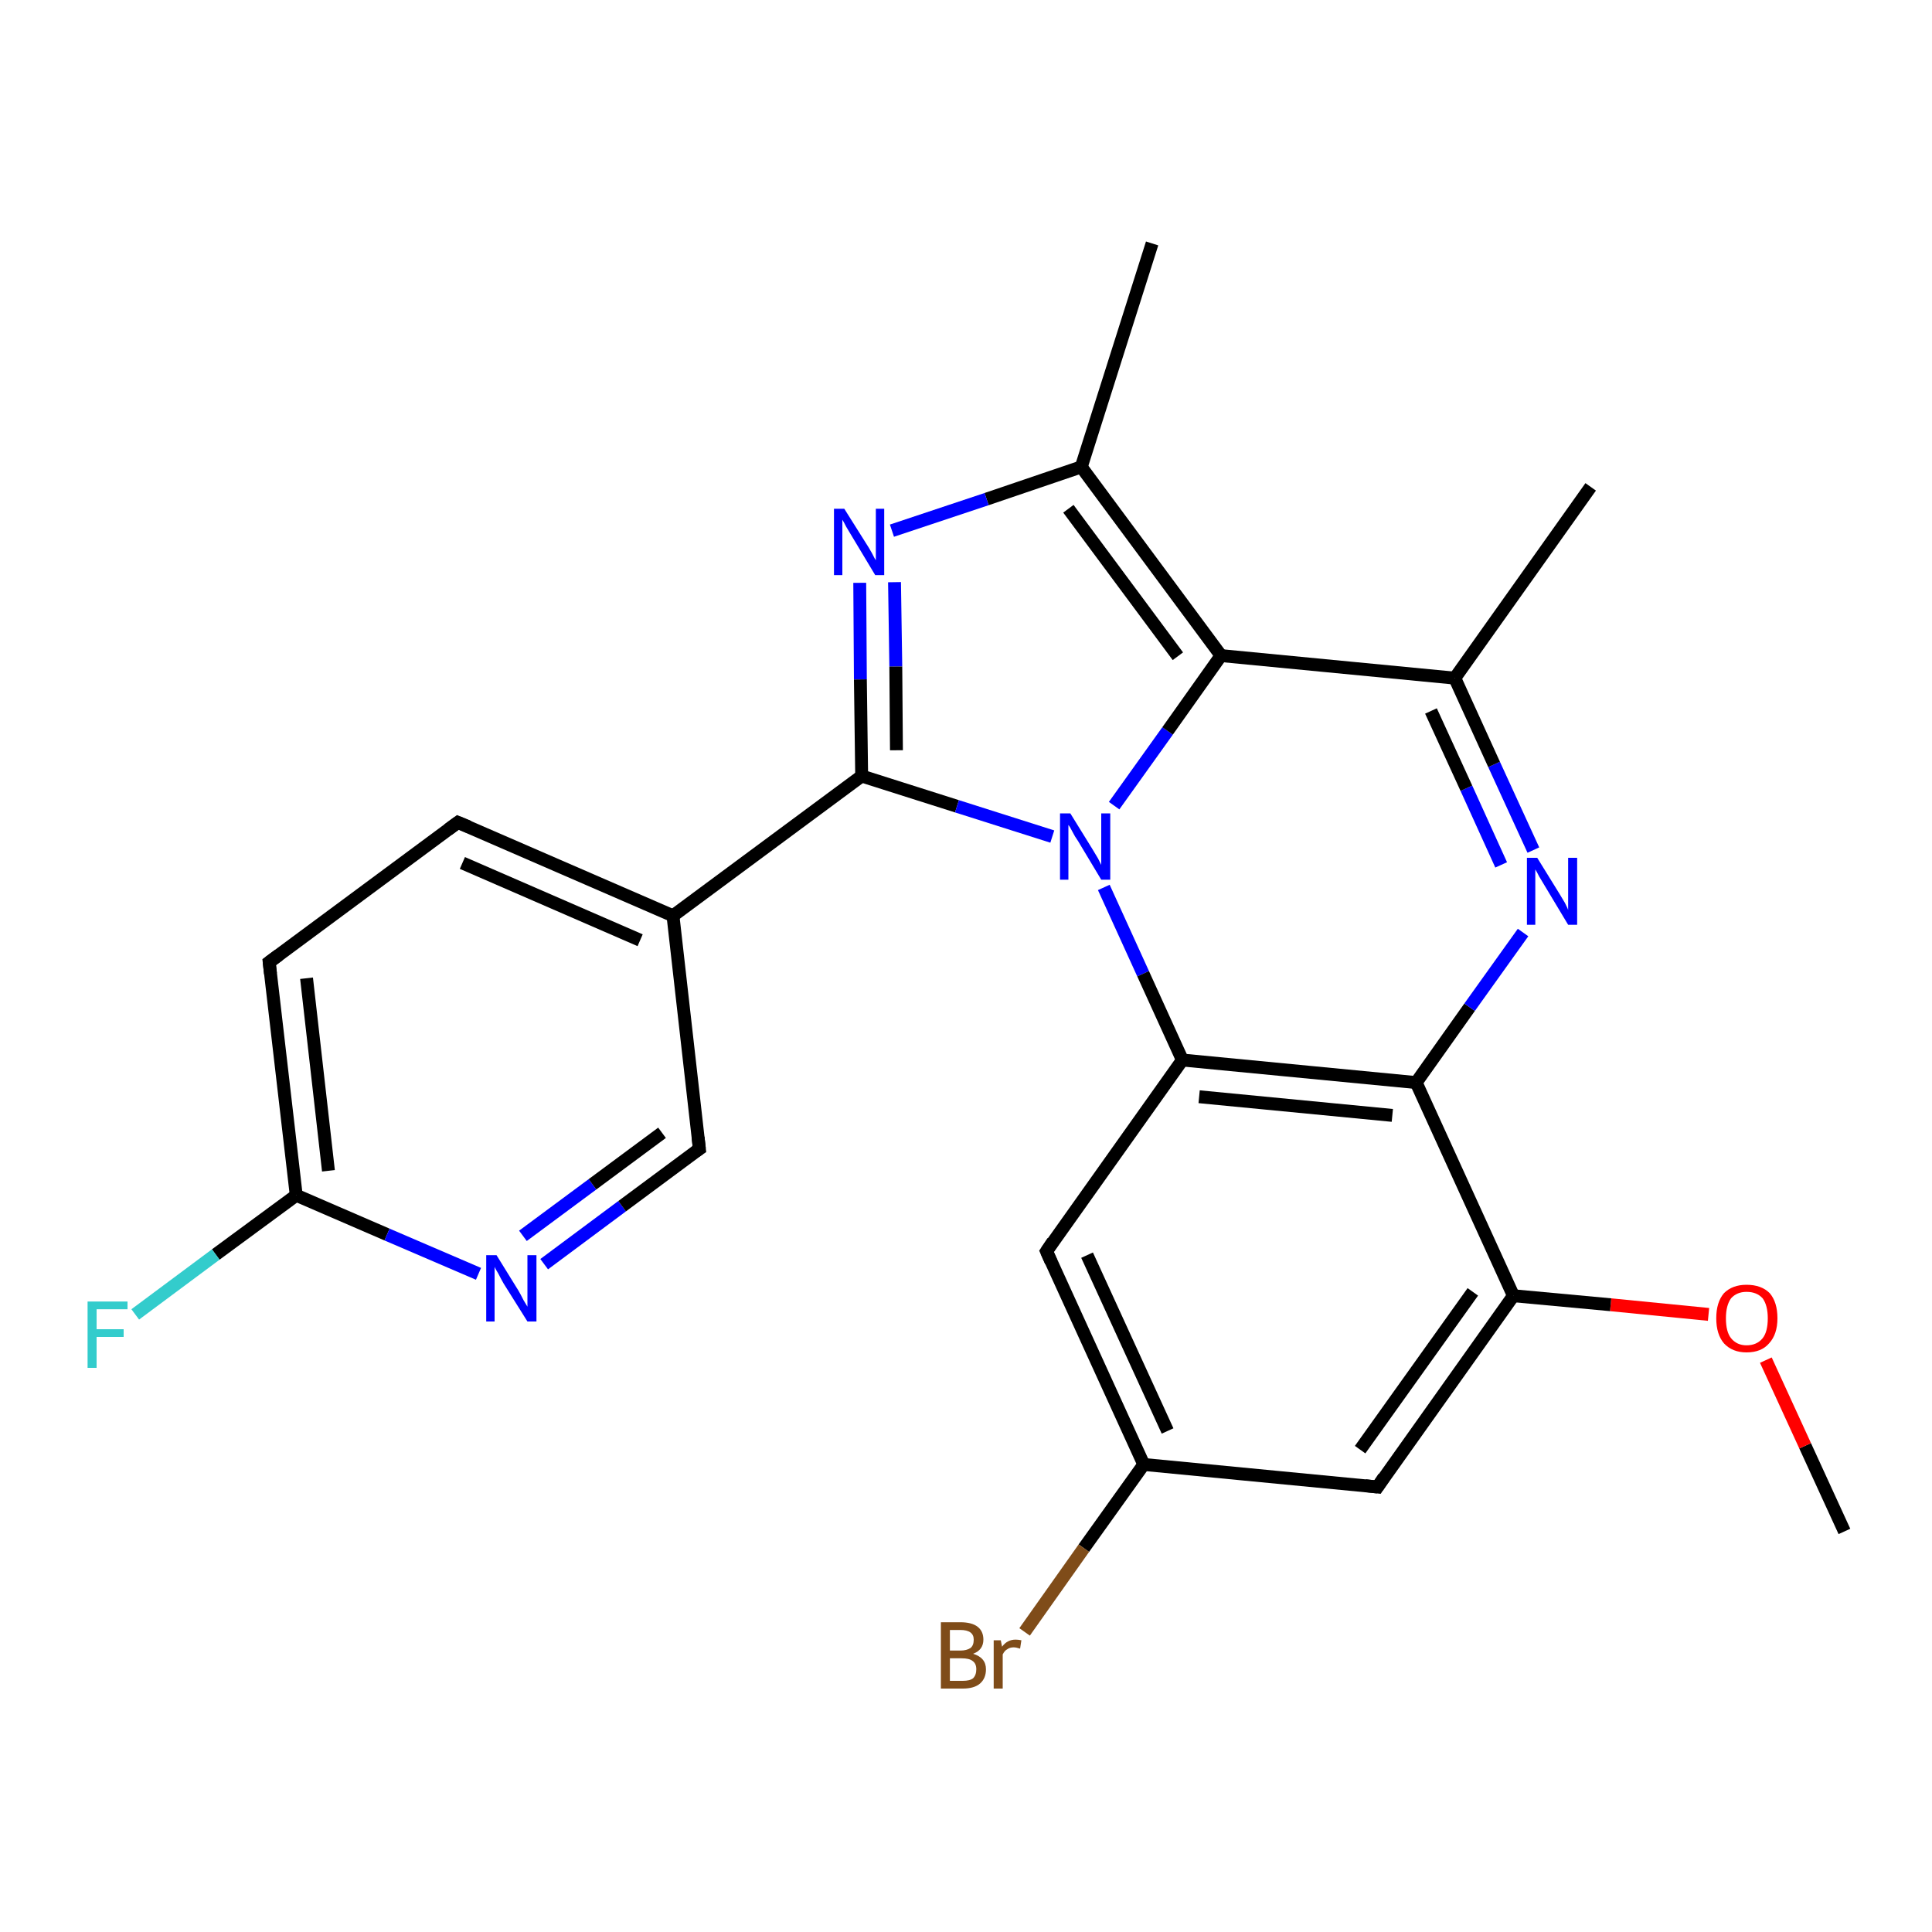 <?xml version='1.0' encoding='iso-8859-1'?>
<svg version='1.1' baseProfile='full'
              xmlns='http://www.w3.org/2000/svg'
                      xmlns:rdkit='http://www.rdkit.org/xml'
                      xmlns:xlink='http://www.w3.org/1999/xlink'
                  xml:space='preserve'
width='300px' height='300px' viewBox='0 0 300 300'>
<!-- END OF HEADER -->
<rect style='opacity:1.0;fill:#FFFFFF;stroke:none' width='300.0' height='300.0' x='0.0' y='0.0'> </rect>
<path class='bond-0 atom-0 atom-1' d='M 286.4,237.8 L 280.3,224.5' style='fill:none;fill-rule:evenodd;stroke:#000000;stroke-width:2.0px;stroke-linecap:butt;stroke-linejoin:miter;stroke-opacity:1' />
<path class='bond-0 atom-0 atom-1' d='M 280.3,224.5 L 274.2,211.2' style='fill:none;fill-rule:evenodd;stroke:#FF0000;stroke-width:2.0px;stroke-linecap:butt;stroke-linejoin:miter;stroke-opacity:1' />
<path class='bond-1 atom-1 atom-2' d='M 265.3,204.1 L 250.1,202.6' style='fill:none;fill-rule:evenodd;stroke:#FF0000;stroke-width:2.0px;stroke-linecap:butt;stroke-linejoin:miter;stroke-opacity:1' />
<path class='bond-1 atom-1 atom-2' d='M 250.1,202.6 L 235.0,201.2' style='fill:none;fill-rule:evenodd;stroke:#000000;stroke-width:2.0px;stroke-linecap:butt;stroke-linejoin:miter;stroke-opacity:1' />
<path class='bond-2 atom-2 atom-3' d='M 235.0,201.2 L 213.9,230.9' style='fill:none;fill-rule:evenodd;stroke:#000000;stroke-width:2.0px;stroke-linecap:butt;stroke-linejoin:miter;stroke-opacity:1' />
<path class='bond-2 atom-2 atom-3' d='M 228.7,200.6 L 211.2,225.1' style='fill:none;fill-rule:evenodd;stroke:#000000;stroke-width:2.0px;stroke-linecap:butt;stroke-linejoin:miter;stroke-opacity:1' />
<path class='bond-3 atom-3 atom-4' d='M 213.9,230.9 L 177.6,227.4' style='fill:none;fill-rule:evenodd;stroke:#000000;stroke-width:2.0px;stroke-linecap:butt;stroke-linejoin:miter;stroke-opacity:1' />
<path class='bond-4 atom-4 atom-5' d='M 177.6,227.4 L 168.3,240.4' style='fill:none;fill-rule:evenodd;stroke:#000000;stroke-width:2.0px;stroke-linecap:butt;stroke-linejoin:miter;stroke-opacity:1' />
<path class='bond-4 atom-4 atom-5' d='M 168.3,240.4 L 159.1,253.4' style='fill:none;fill-rule:evenodd;stroke:#7F4C19;stroke-width:2.0px;stroke-linecap:butt;stroke-linejoin:miter;stroke-opacity:1' />
<path class='bond-5 atom-4 atom-6' d='M 177.6,227.4 L 162.5,194.3' style='fill:none;fill-rule:evenodd;stroke:#000000;stroke-width:2.0px;stroke-linecap:butt;stroke-linejoin:miter;stroke-opacity:1' />
<path class='bond-5 atom-4 atom-6' d='M 181.3,222.2 L 168.8,194.9' style='fill:none;fill-rule:evenodd;stroke:#000000;stroke-width:2.0px;stroke-linecap:butt;stroke-linejoin:miter;stroke-opacity:1' />
<path class='bond-6 atom-6 atom-7' d='M 162.5,194.3 L 183.6,164.6' style='fill:none;fill-rule:evenodd;stroke:#000000;stroke-width:2.0px;stroke-linecap:butt;stroke-linejoin:miter;stroke-opacity:1' />
<path class='bond-7 atom-7 atom-8' d='M 183.6,164.6 L 219.9,168.1' style='fill:none;fill-rule:evenodd;stroke:#000000;stroke-width:2.0px;stroke-linecap:butt;stroke-linejoin:miter;stroke-opacity:1' />
<path class='bond-7 atom-7 atom-8' d='M 186.2,170.3 L 216.2,173.2' style='fill:none;fill-rule:evenodd;stroke:#000000;stroke-width:2.0px;stroke-linecap:butt;stroke-linejoin:miter;stroke-opacity:1' />
<path class='bond-8 atom-8 atom-9' d='M 219.9,168.1 L 228.2,156.4' style='fill:none;fill-rule:evenodd;stroke:#000000;stroke-width:2.0px;stroke-linecap:butt;stroke-linejoin:miter;stroke-opacity:1' />
<path class='bond-8 atom-8 atom-9' d='M 228.2,156.4 L 236.5,144.8' style='fill:none;fill-rule:evenodd;stroke:#0000FF;stroke-width:2.0px;stroke-linecap:butt;stroke-linejoin:miter;stroke-opacity:1' />
<path class='bond-9 atom-9 atom-10' d='M 238.1,132.0 L 232.0,118.7' style='fill:none;fill-rule:evenodd;stroke:#0000FF;stroke-width:2.0px;stroke-linecap:butt;stroke-linejoin:miter;stroke-opacity:1' />
<path class='bond-9 atom-9 atom-10' d='M 232.0,118.7 L 225.9,105.3' style='fill:none;fill-rule:evenodd;stroke:#000000;stroke-width:2.0px;stroke-linecap:butt;stroke-linejoin:miter;stroke-opacity:1' />
<path class='bond-9 atom-9 atom-10' d='M 233.1,134.3 L 227.7,122.4' style='fill:none;fill-rule:evenodd;stroke:#0000FF;stroke-width:2.0px;stroke-linecap:butt;stroke-linejoin:miter;stroke-opacity:1' />
<path class='bond-9 atom-9 atom-10' d='M 227.7,122.4 L 222.2,110.4' style='fill:none;fill-rule:evenodd;stroke:#000000;stroke-width:2.0px;stroke-linecap:butt;stroke-linejoin:miter;stroke-opacity:1' />
<path class='bond-10 atom-10 atom-11' d='M 225.9,105.3 L 247.0,75.6' style='fill:none;fill-rule:evenodd;stroke:#000000;stroke-width:2.0px;stroke-linecap:butt;stroke-linejoin:miter;stroke-opacity:1' />
<path class='bond-11 atom-10 atom-12' d='M 225.9,105.3 L 189.6,101.8' style='fill:none;fill-rule:evenodd;stroke:#000000;stroke-width:2.0px;stroke-linecap:butt;stroke-linejoin:miter;stroke-opacity:1' />
<path class='bond-12 atom-12 atom-13' d='M 189.6,101.8 L 167.9,72.5' style='fill:none;fill-rule:evenodd;stroke:#000000;stroke-width:2.0px;stroke-linecap:butt;stroke-linejoin:miter;stroke-opacity:1' />
<path class='bond-12 atom-12 atom-13' d='M 182.9,101.9 L 165.9,79.0' style='fill:none;fill-rule:evenodd;stroke:#000000;stroke-width:2.0px;stroke-linecap:butt;stroke-linejoin:miter;stroke-opacity:1' />
<path class='bond-13 atom-13 atom-14' d='M 167.9,72.5 L 178.9,37.8' style='fill:none;fill-rule:evenodd;stroke:#000000;stroke-width:2.0px;stroke-linecap:butt;stroke-linejoin:miter;stroke-opacity:1' />
<path class='bond-14 atom-13 atom-15' d='M 167.9,72.5 L 153.2,77.5' style='fill:none;fill-rule:evenodd;stroke:#000000;stroke-width:2.0px;stroke-linecap:butt;stroke-linejoin:miter;stroke-opacity:1' />
<path class='bond-14 atom-13 atom-15' d='M 153.2,77.5 L 138.5,82.4' style='fill:none;fill-rule:evenodd;stroke:#0000FF;stroke-width:2.0px;stroke-linecap:butt;stroke-linejoin:miter;stroke-opacity:1' />
<path class='bond-15 atom-15 atom-16' d='M 133.5,90.5 L 133.6,105.5' style='fill:none;fill-rule:evenodd;stroke:#0000FF;stroke-width:2.0px;stroke-linecap:butt;stroke-linejoin:miter;stroke-opacity:1' />
<path class='bond-15 atom-15 atom-16' d='M 133.6,105.5 L 133.8,120.5' style='fill:none;fill-rule:evenodd;stroke:#000000;stroke-width:2.0px;stroke-linecap:butt;stroke-linejoin:miter;stroke-opacity:1' />
<path class='bond-15 atom-15 atom-16' d='M 138.9,90.4 L 139.1,103.5' style='fill:none;fill-rule:evenodd;stroke:#0000FF;stroke-width:2.0px;stroke-linecap:butt;stroke-linejoin:miter;stroke-opacity:1' />
<path class='bond-15 atom-15 atom-16' d='M 139.1,103.5 L 139.2,116.5' style='fill:none;fill-rule:evenodd;stroke:#000000;stroke-width:2.0px;stroke-linecap:butt;stroke-linejoin:miter;stroke-opacity:1' />
<path class='bond-16 atom-16 atom-17' d='M 133.8,120.5 L 104.5,142.2' style='fill:none;fill-rule:evenodd;stroke:#000000;stroke-width:2.0px;stroke-linecap:butt;stroke-linejoin:miter;stroke-opacity:1' />
<path class='bond-17 atom-17 atom-18' d='M 104.5,142.2 L 71.1,127.7' style='fill:none;fill-rule:evenodd;stroke:#000000;stroke-width:2.0px;stroke-linecap:butt;stroke-linejoin:miter;stroke-opacity:1' />
<path class='bond-17 atom-17 atom-18' d='M 99.4,146.0 L 71.8,134.0' style='fill:none;fill-rule:evenodd;stroke:#000000;stroke-width:2.0px;stroke-linecap:butt;stroke-linejoin:miter;stroke-opacity:1' />
<path class='bond-18 atom-18 atom-19' d='M 71.1,127.7 L 41.8,149.4' style='fill:none;fill-rule:evenodd;stroke:#000000;stroke-width:2.0px;stroke-linecap:butt;stroke-linejoin:miter;stroke-opacity:1' />
<path class='bond-19 atom-19 atom-20' d='M 41.8,149.4 L 46.0,185.6' style='fill:none;fill-rule:evenodd;stroke:#000000;stroke-width:2.0px;stroke-linecap:butt;stroke-linejoin:miter;stroke-opacity:1' />
<path class='bond-19 atom-19 atom-20' d='M 47.6,151.9 L 51.0,181.8' style='fill:none;fill-rule:evenodd;stroke:#000000;stroke-width:2.0px;stroke-linecap:butt;stroke-linejoin:miter;stroke-opacity:1' />
<path class='bond-20 atom-20 atom-21' d='M 46.0,185.6 L 33.5,194.8' style='fill:none;fill-rule:evenodd;stroke:#000000;stroke-width:2.0px;stroke-linecap:butt;stroke-linejoin:miter;stroke-opacity:1' />
<path class='bond-20 atom-20 atom-21' d='M 33.5,194.8 L 21.0,204.1' style='fill:none;fill-rule:evenodd;stroke:#33CCCC;stroke-width:2.0px;stroke-linecap:butt;stroke-linejoin:miter;stroke-opacity:1' />
<path class='bond-21 atom-20 atom-22' d='M 46.0,185.6 L 60.1,191.7' style='fill:none;fill-rule:evenodd;stroke:#000000;stroke-width:2.0px;stroke-linecap:butt;stroke-linejoin:miter;stroke-opacity:1' />
<path class='bond-21 atom-20 atom-22' d='M 60.1,191.7 L 74.3,197.8' style='fill:none;fill-rule:evenodd;stroke:#0000FF;stroke-width:2.0px;stroke-linecap:butt;stroke-linejoin:miter;stroke-opacity:1' />
<path class='bond-22 atom-22 atom-23' d='M 84.5,196.3 L 96.6,187.3' style='fill:none;fill-rule:evenodd;stroke:#0000FF;stroke-width:2.0px;stroke-linecap:butt;stroke-linejoin:miter;stroke-opacity:1' />
<path class='bond-22 atom-22 atom-23' d='M 96.6,187.3 L 108.6,178.4' style='fill:none;fill-rule:evenodd;stroke:#000000;stroke-width:2.0px;stroke-linecap:butt;stroke-linejoin:miter;stroke-opacity:1' />
<path class='bond-22 atom-22 atom-23' d='M 81.2,191.9 L 92.0,183.9' style='fill:none;fill-rule:evenodd;stroke:#0000FF;stroke-width:2.0px;stroke-linecap:butt;stroke-linejoin:miter;stroke-opacity:1' />
<path class='bond-22 atom-22 atom-23' d='M 92.0,183.9 L 102.8,175.9' style='fill:none;fill-rule:evenodd;stroke:#000000;stroke-width:2.0px;stroke-linecap:butt;stroke-linejoin:miter;stroke-opacity:1' />
<path class='bond-23 atom-16 atom-24' d='M 133.8,120.5 L 148.6,125.2' style='fill:none;fill-rule:evenodd;stroke:#000000;stroke-width:2.0px;stroke-linecap:butt;stroke-linejoin:miter;stroke-opacity:1' />
<path class='bond-23 atom-16 atom-24' d='M 148.6,125.2 L 163.4,129.9' style='fill:none;fill-rule:evenodd;stroke:#0000FF;stroke-width:2.0px;stroke-linecap:butt;stroke-linejoin:miter;stroke-opacity:1' />
<path class='bond-24 atom-8 atom-2' d='M 219.9,168.1 L 235.0,201.2' style='fill:none;fill-rule:evenodd;stroke:#000000;stroke-width:2.0px;stroke-linecap:butt;stroke-linejoin:miter;stroke-opacity:1' />
<path class='bond-25 atom-24 atom-12' d='M 173.0,125.1 L 181.3,113.5' style='fill:none;fill-rule:evenodd;stroke:#0000FF;stroke-width:2.0px;stroke-linecap:butt;stroke-linejoin:miter;stroke-opacity:1' />
<path class='bond-25 atom-24 atom-12' d='M 181.3,113.5 L 189.6,101.8' style='fill:none;fill-rule:evenodd;stroke:#000000;stroke-width:2.0px;stroke-linecap:butt;stroke-linejoin:miter;stroke-opacity:1' />
<path class='bond-26 atom-24 atom-7' d='M 171.4,137.8 L 177.5,151.2' style='fill:none;fill-rule:evenodd;stroke:#0000FF;stroke-width:2.0px;stroke-linecap:butt;stroke-linejoin:miter;stroke-opacity:1' />
<path class='bond-26 atom-24 atom-7' d='M 177.5,151.2 L 183.6,164.6' style='fill:none;fill-rule:evenodd;stroke:#000000;stroke-width:2.0px;stroke-linecap:butt;stroke-linejoin:miter;stroke-opacity:1' />
<path class='bond-27 atom-23 atom-17' d='M 108.6,178.4 L 104.5,142.2' style='fill:none;fill-rule:evenodd;stroke:#000000;stroke-width:2.0px;stroke-linecap:butt;stroke-linejoin:miter;stroke-opacity:1' />
<path d='M 214.9,229.4 L 213.9,230.9 L 212.0,230.7' style='fill:none;stroke:#000000;stroke-width:2.0px;stroke-linecap:butt;stroke-linejoin:miter;stroke-opacity:1;' />
<path d='M 163.2,195.9 L 162.5,194.3 L 163.5,192.8' style='fill:none;stroke:#000000;stroke-width:2.0px;stroke-linecap:butt;stroke-linejoin:miter;stroke-opacity:1;' />
<path d='M 72.8,128.4 L 71.1,127.7 L 69.6,128.8' style='fill:none;stroke:#000000;stroke-width:2.0px;stroke-linecap:butt;stroke-linejoin:miter;stroke-opacity:1;' />
<path d='M 43.3,148.3 L 41.8,149.4 L 42.0,151.2' style='fill:none;stroke:#000000;stroke-width:2.0px;stroke-linecap:butt;stroke-linejoin:miter;stroke-opacity:1;' />
<path d='M 108.0,178.8 L 108.6,178.4 L 108.4,176.6' style='fill:none;stroke:#000000;stroke-width:2.0px;stroke-linecap:butt;stroke-linejoin:miter;stroke-opacity:1;' />
<path class='atom-1' d='M 266.5 204.7
Q 266.5 202.2, 267.7 200.8
Q 269.0 199.5, 271.2 199.5
Q 273.5 199.5, 274.8 200.8
Q 276.0 202.2, 276.0 204.7
Q 276.0 207.2, 274.7 208.6
Q 273.5 210.0, 271.2 210.0
Q 269.0 210.0, 267.7 208.6
Q 266.5 207.2, 266.5 204.7
M 271.2 208.9
Q 272.8 208.9, 273.7 207.8
Q 274.5 206.8, 274.5 204.7
Q 274.5 202.7, 273.7 201.6
Q 272.8 200.6, 271.2 200.6
Q 269.7 200.6, 268.8 201.6
Q 268.0 202.7, 268.0 204.7
Q 268.0 206.8, 268.8 207.8
Q 269.7 208.9, 271.2 208.9
' fill='#FF0000'/>
<path class='atom-5' d='M 151.1 256.8
Q 152.1 257.1, 152.6 257.7
Q 153.1 258.3, 153.1 259.2
Q 153.1 260.6, 152.2 261.4
Q 151.3 262.2, 149.5 262.2
L 146.1 262.2
L 146.1 251.9
L 149.1 251.9
Q 150.9 251.9, 151.8 252.6
Q 152.7 253.3, 152.7 254.6
Q 152.7 256.2, 151.1 256.8
M 147.5 253.1
L 147.5 256.3
L 149.1 256.3
Q 150.1 256.3, 150.7 255.9
Q 151.2 255.5, 151.2 254.6
Q 151.2 253.1, 149.1 253.1
L 147.5 253.1
M 149.5 261.0
Q 150.6 261.0, 151.1 260.6
Q 151.6 260.1, 151.6 259.2
Q 151.6 258.3, 151.0 257.9
Q 150.5 257.5, 149.3 257.5
L 147.5 257.5
L 147.5 261.0
L 149.5 261.0
' fill='#7F4C19'/>
<path class='atom-5' d='M 155.4 254.7
L 155.6 255.7
Q 156.4 254.6, 157.7 254.6
Q 158.1 254.6, 158.6 254.7
L 158.4 256.0
Q 157.8 255.8, 157.4 255.8
Q 156.8 255.8, 156.4 256.1
Q 156.0 256.3, 155.7 256.9
L 155.7 262.2
L 154.3 262.2
L 154.3 254.7
L 155.4 254.7
' fill='#7F4C19'/>
<path class='atom-9' d='M 238.7 133.2
L 242.1 138.7
Q 242.4 139.2, 243.0 140.2
Q 243.5 141.2, 243.5 141.3
L 243.5 133.2
L 244.9 133.2
L 244.9 143.6
L 243.5 143.6
L 239.9 137.6
Q 239.5 136.9, 239.0 136.1
Q 238.6 135.3, 238.4 135.0
L 238.4 143.6
L 237.1 143.6
L 237.1 133.2
L 238.7 133.2
' fill='#0000FF'/>
<path class='atom-15' d='M 131.1 79.0
L 134.5 84.4
Q 134.9 85.0, 135.4 85.9
Q 135.9 86.9, 136.0 87.0
L 136.0 79.0
L 137.3 79.0
L 137.3 89.3
L 135.9 89.3
L 132.3 83.3
Q 131.9 82.6, 131.4 81.8
Q 131.0 81.0, 130.8 80.7
L 130.8 89.3
L 129.5 89.3
L 129.5 79.0
L 131.1 79.0
' fill='#0000FF'/>
<path class='atom-21' d='M 13.6 202.1
L 19.8 202.1
L 19.8 203.3
L 15.0 203.3
L 15.0 206.4
L 19.2 206.4
L 19.2 207.6
L 15.0 207.6
L 15.0 212.4
L 13.6 212.4
L 13.6 202.1
' fill='#33CCCC'/>
<path class='atom-22' d='M 77.1 194.9
L 80.5 200.4
Q 80.8 200.9, 81.3 201.9
Q 81.9 202.9, 81.9 202.9
L 81.9 194.9
L 83.3 194.9
L 83.3 205.2
L 81.9 205.2
L 78.2 199.3
Q 77.8 198.6, 77.4 197.8
Q 76.9 197.0, 76.8 196.7
L 76.8 205.2
L 75.5 205.2
L 75.5 194.9
L 77.1 194.9
' fill='#0000FF'/>
<path class='atom-24' d='M 166.2 126.3
L 169.6 131.8
Q 169.9 132.3, 170.5 133.3
Q 171.0 134.3, 171.0 134.3
L 171.0 126.3
L 172.4 126.3
L 172.4 136.6
L 171.0 136.6
L 167.4 130.6
Q 166.9 129.9, 166.5 129.1
Q 166.1 128.3, 165.9 128.1
L 165.9 136.6
L 164.6 136.6
L 164.6 126.3
L 166.2 126.3
' fill='#0000FF'/>
</svg>
